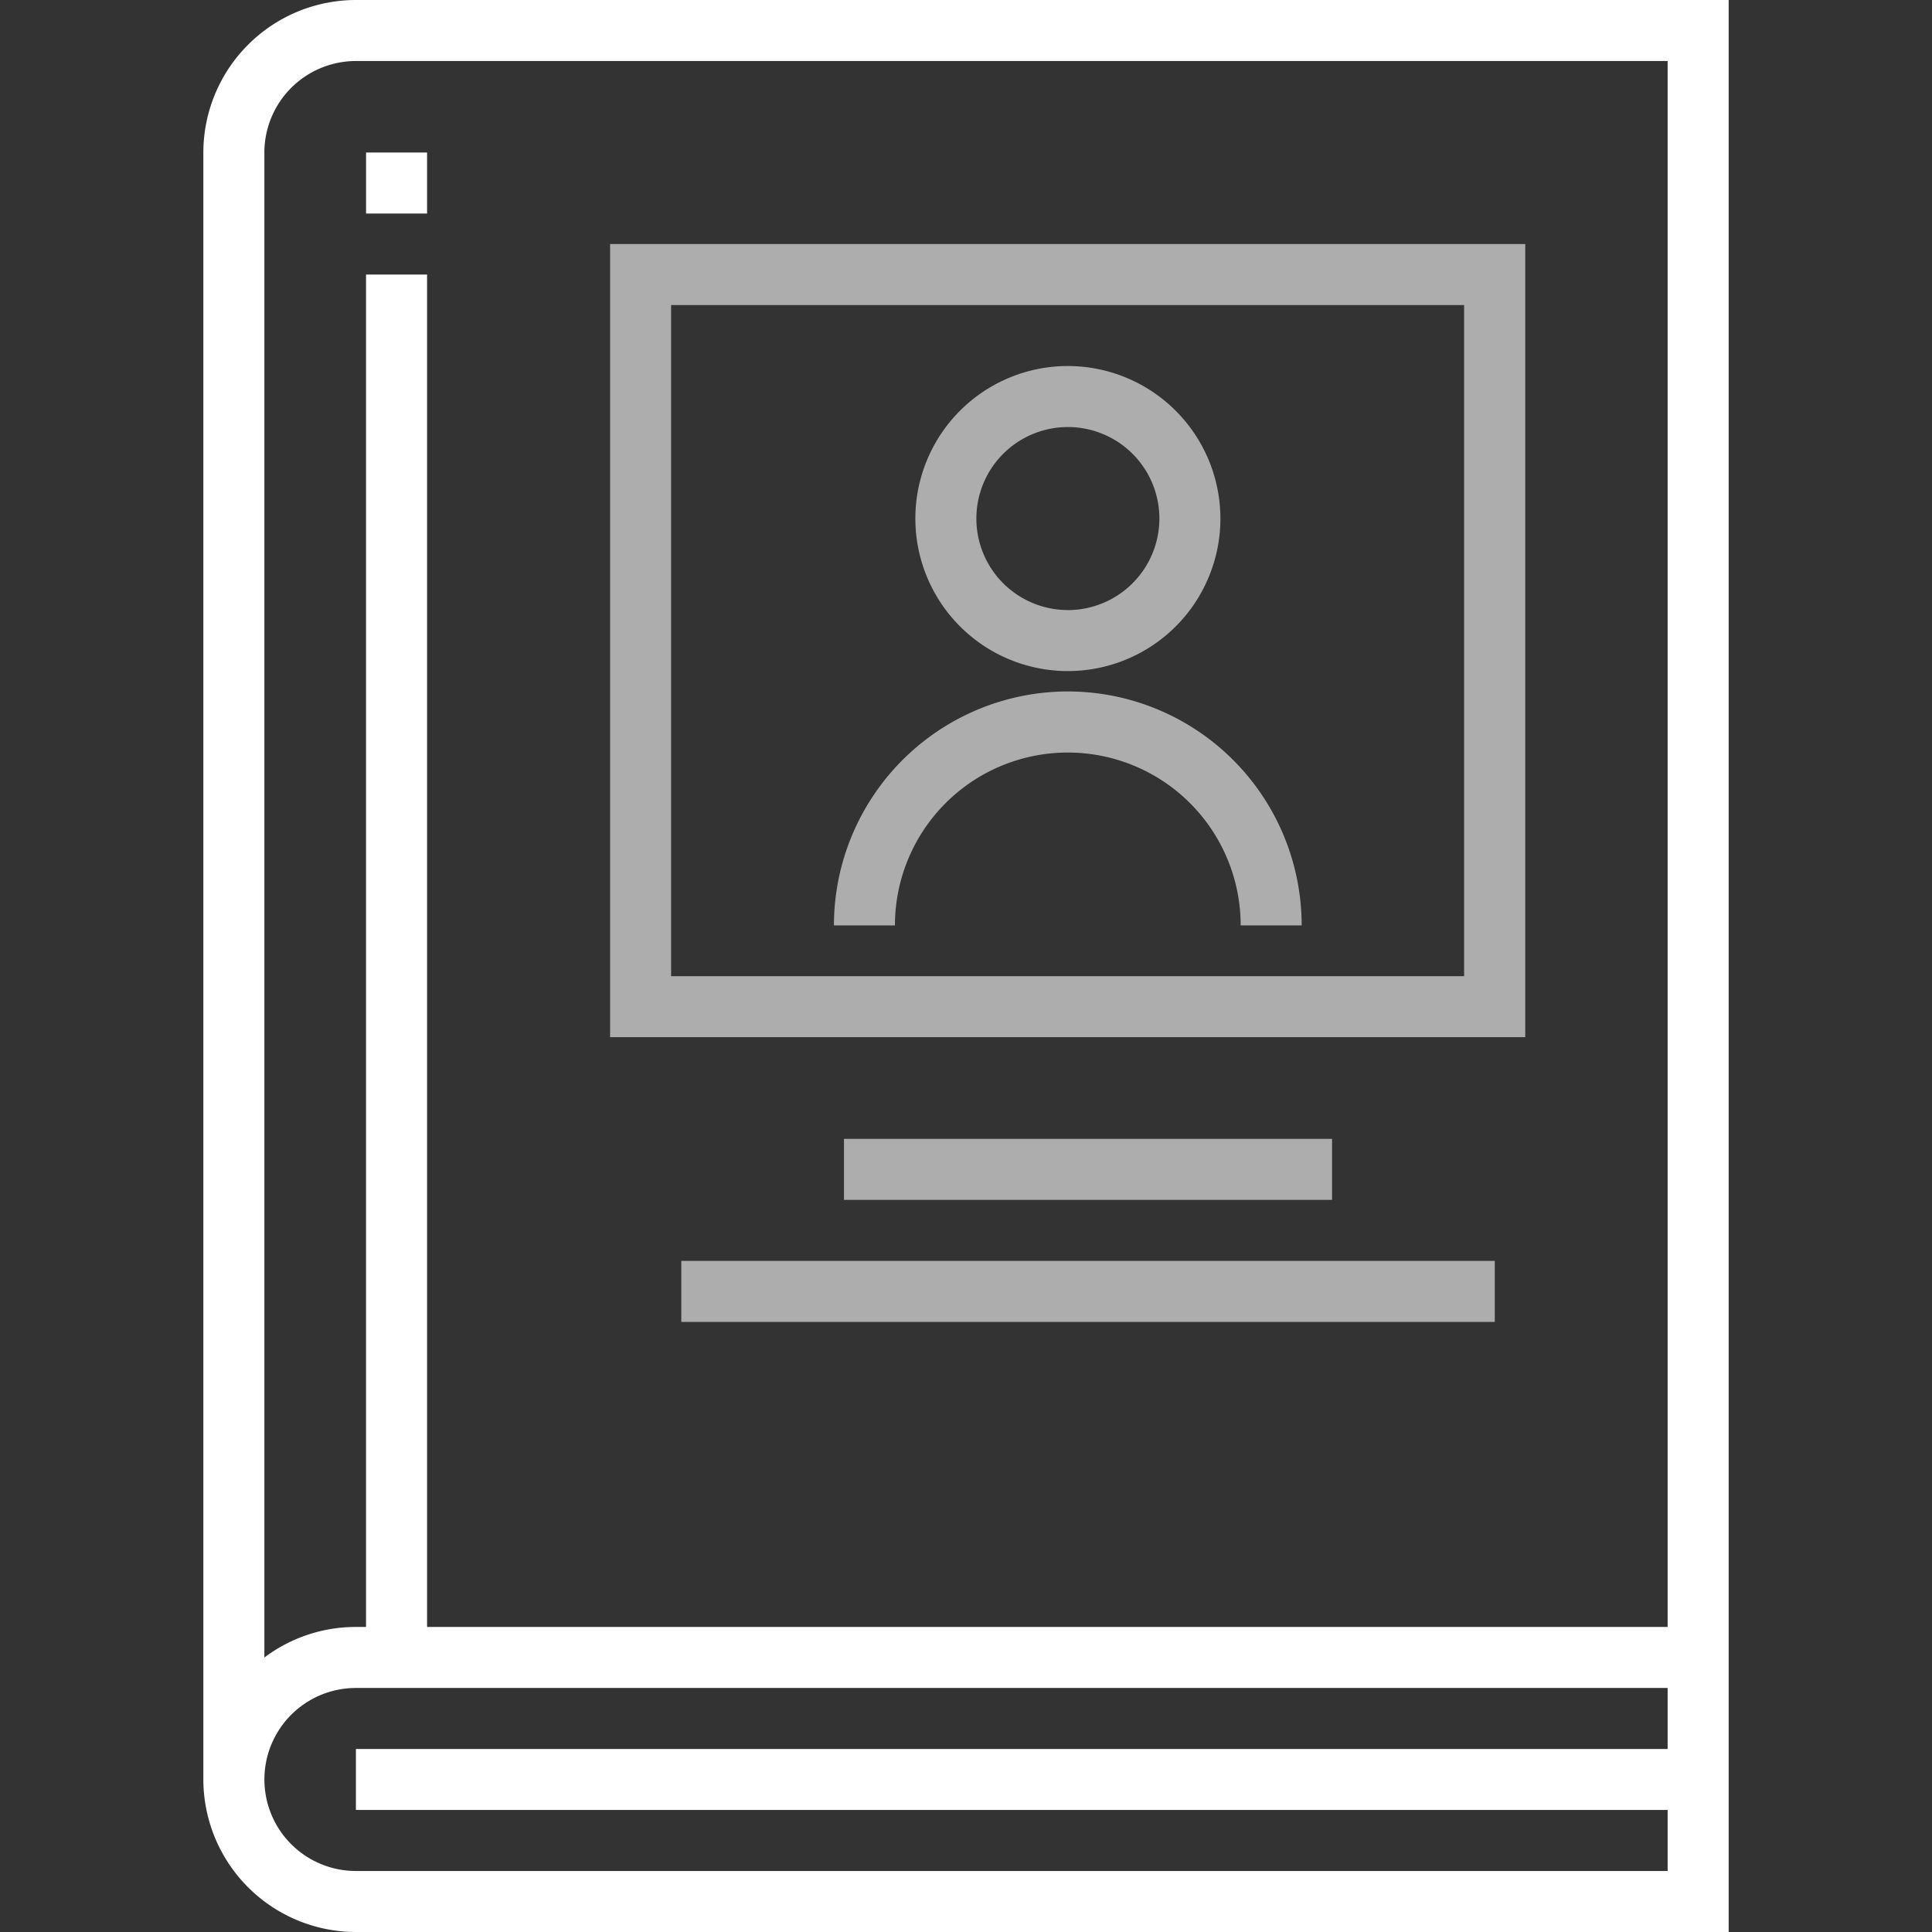 <?xml version="1.0" encoding="UTF-8"?> <svg xmlns="http://www.w3.org/2000/svg" id="Layer_1" data-name="Layer 1" viewBox="0 0 512 512"><rect x="0" y="0" width="512" height="512" fill="#333333" stroke="none"/><defs><style>.cls-1{fill:#fff;}.cls-2{opacity:0.6;}</style></defs><title>Megan Yip - Biography - Lawyer San Francisco California</title><path class="cls-1" d="M94.32,0A40.47,40.47,0,0,0,53.89,40.42V471.58A40.47,40.47,0,0,0,94.32,512H458.11V0ZM441.94,463.5H94.32v16.16H441.94v16.17H94.32a24.25,24.25,0,1,1,0-48.5H441.94Zm0-32.34H113.18V72.76H97v358.4H94.32a40.25,40.25,0,0,0-24.26,8.1V40.42A24.28,24.28,0,0,1,94.32,16.17H441.94Z"></path><rect class="cls-1" x="97.01" y="40.42" width="16.17" height="16.17"></rect><g class="cls-2"><path class="cls-1" d="M161.68,64.67V274.86H404.21V64.67ZM388,258.7H177.85V80.84H388Z"></path></g><g class="cls-2"><path class="cls-1" d="M283,97a40.42,40.42,0,1,0,40.42,40.42A40.46,40.46,0,0,0,283,97Zm0,64.67a24.25,24.25,0,1,1,24.25-24.25A24.28,24.28,0,0,1,283,161.68Z"></path></g><g class="cls-2"><path class="cls-1" d="M283,183.24a62.05,62.05,0,0,0-62,62h16.17a45.81,45.81,0,0,1,91.62,0h16.16A62,62,0,0,0,283,183.24Z"></path></g><g class="cls-2"><rect class="cls-1" x="223.66" y="301.81" width="129.35" height="16.17"></rect></g><g class="cls-2"><rect class="cls-1" x="180.55" y="334.15" width="215.58" height="16.17"></rect></g></svg> 